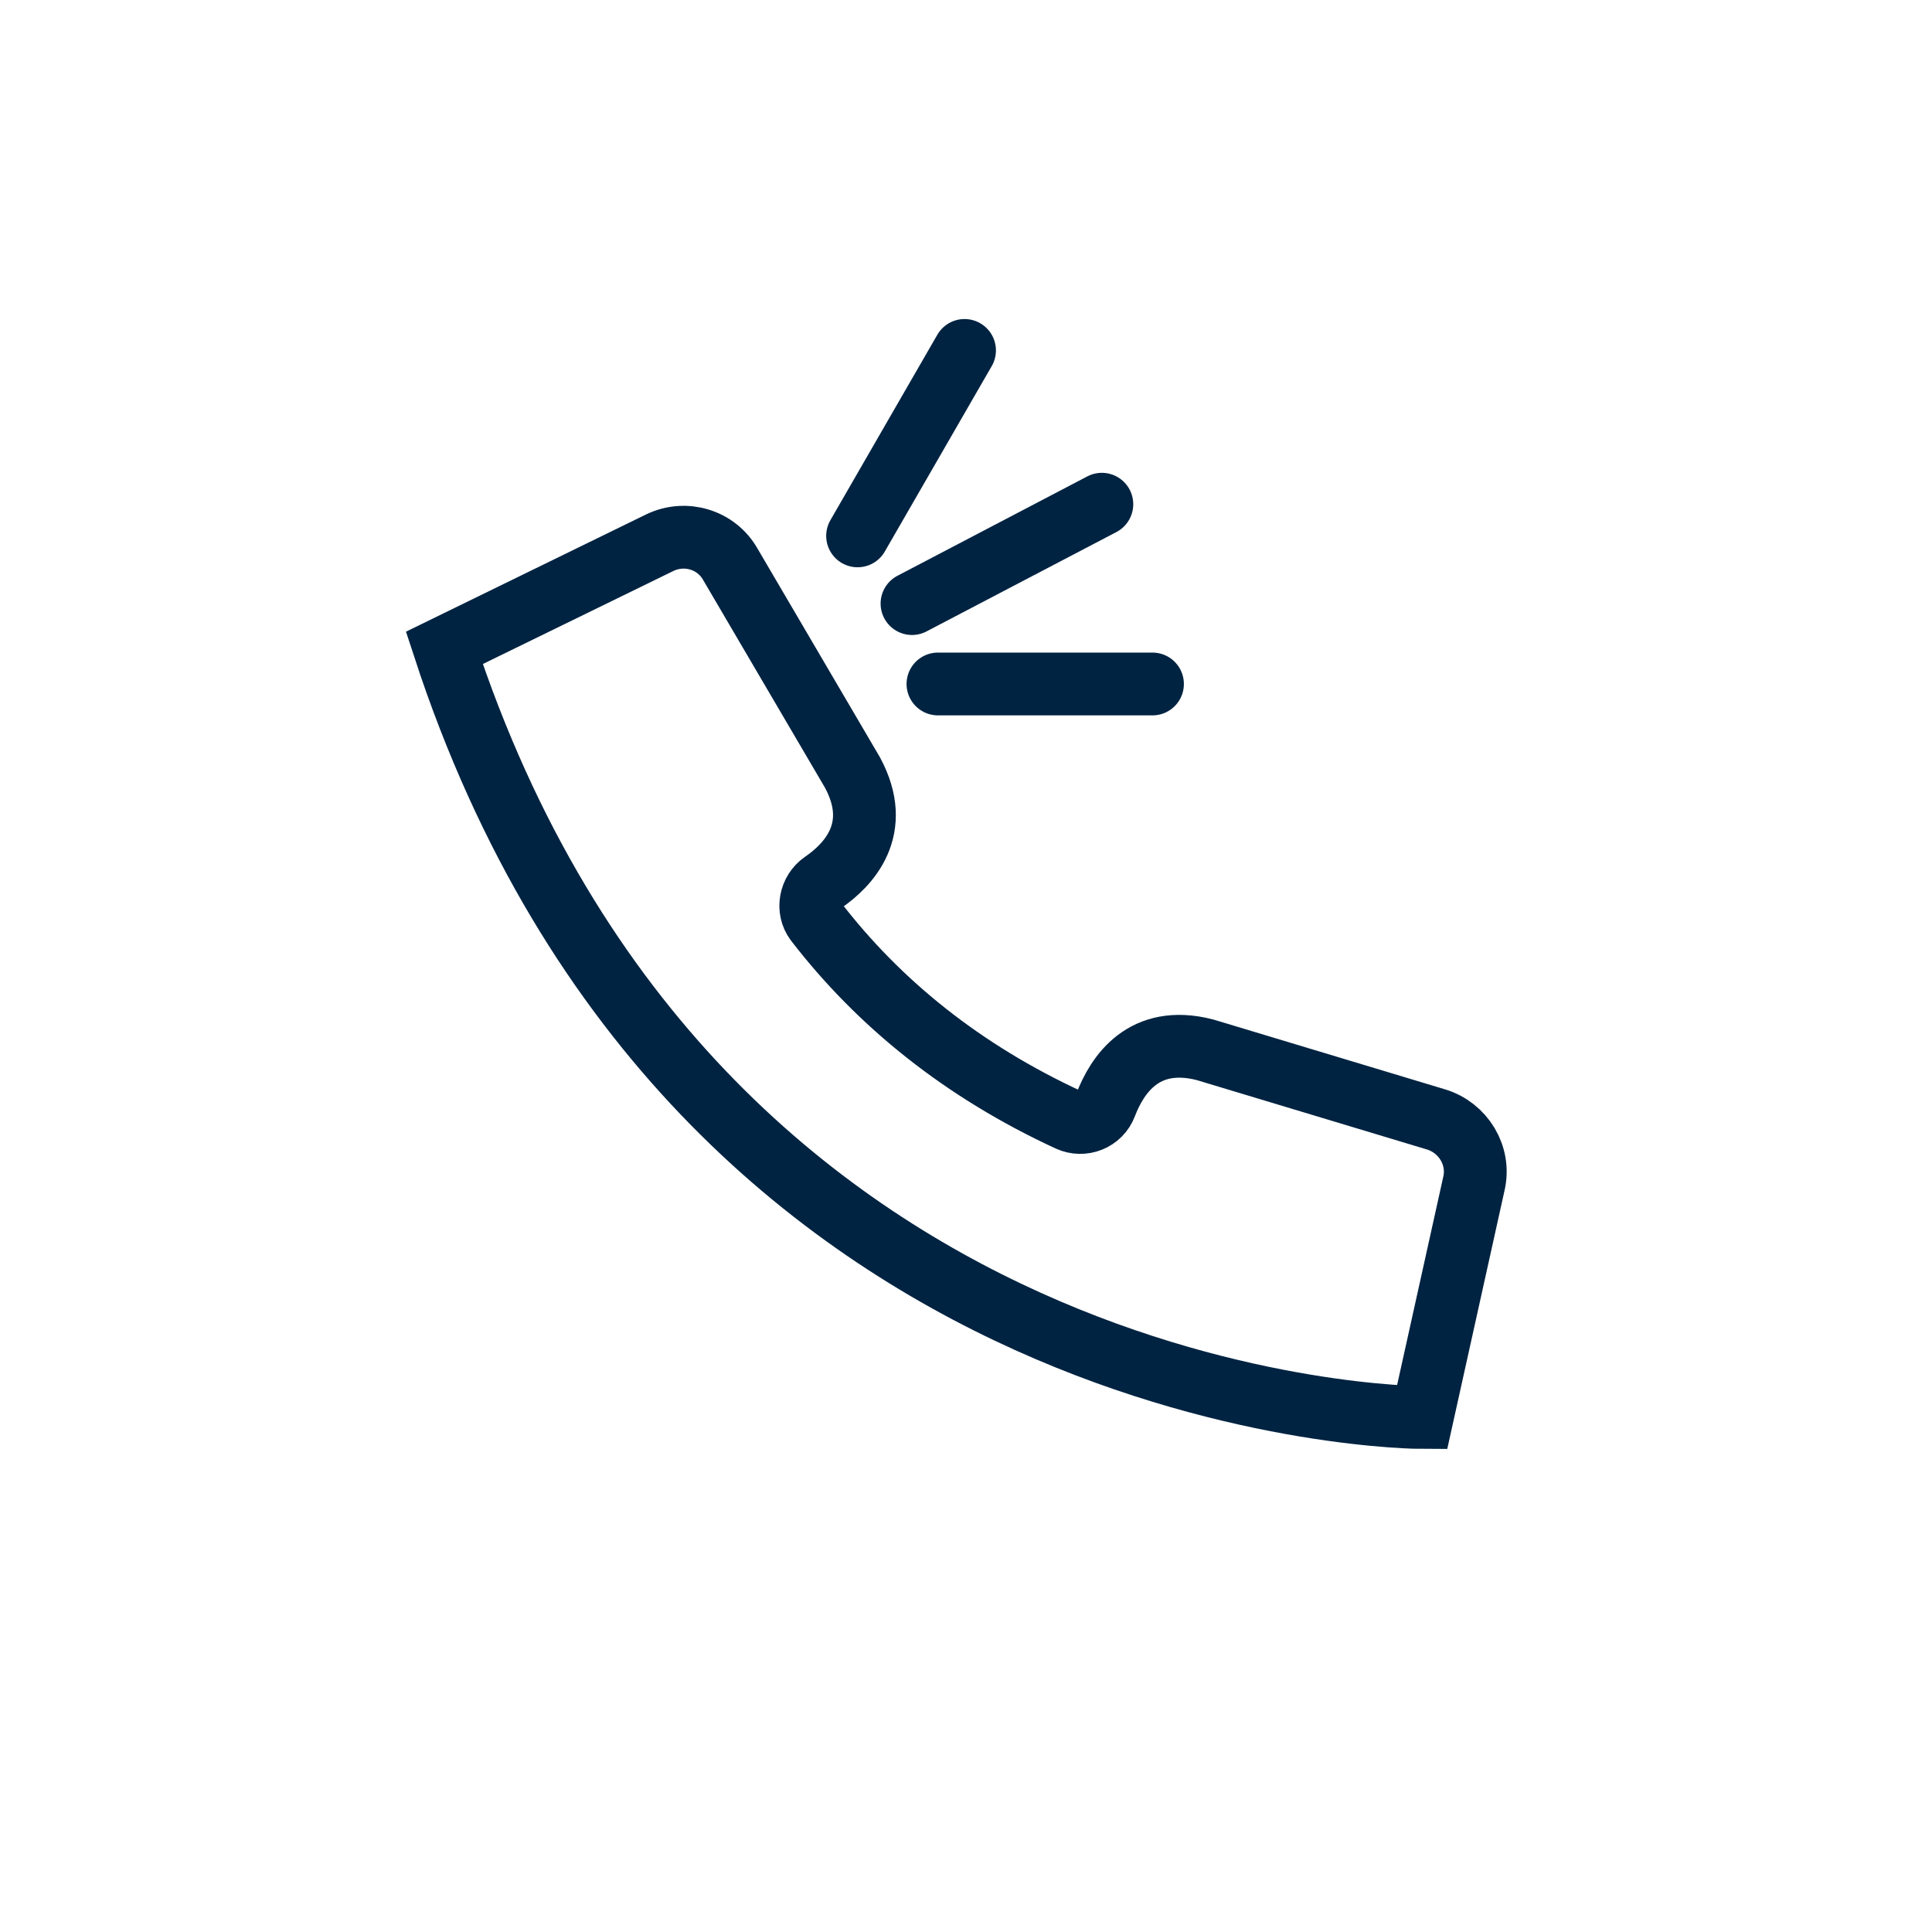<?xml version="1.0" encoding="utf-8"?><svg width="200" height="200" viewBox="0 0 200 200" fill="none" xmlns="http://www.w3.org/2000/svg">
<rect width="200" height="200"/>
<g clip-path="url(#clip0_109_266)">
<path d="M97.097 70.805H119.305" stroke="#002341" stroke-width="6.5" stroke-linecap="round" stroke-linejoin="round"/>
<path d="M94.41 62.483L114.063 52.197" stroke="#002341" stroke-width="6.5" stroke-linecap="round" stroke-linejoin="round"/>
<path d="M88.777 55.473L99.848 36.276" stroke="#002341" stroke-width="6.5" stroke-linecap="round" stroke-linejoin="round"/>
<path d="M45.996 67.069L68.27 56.193C70.956 54.883 74.166 55.866 75.607 58.421L88.251 79.977C91.396 85.808 87.858 89.543 85.172 91.377C83.862 92.294 83.534 94.129 84.451 95.374C91.002 103.891 99.716 110.902 110.656 115.947C112.097 116.602 113.866 115.947 114.456 114.374C115.635 111.295 118.387 107.036 124.741 108.674L148.653 115.881C151.47 116.733 153.239 119.616 152.584 122.499L147.212 146.741C147.212 146.741 72.07 146.741 45.996 67.069Z" stroke="#002341" stroke-width="6.5" stroke-miterlimit="10"/>
</g>
<defs>
<clipPath id="clip0_109_266">
<rect width="165.046" height="120.54" fill="white" transform="translate(16.062 31)"/>
</clipPath>
</defs>
</svg>
